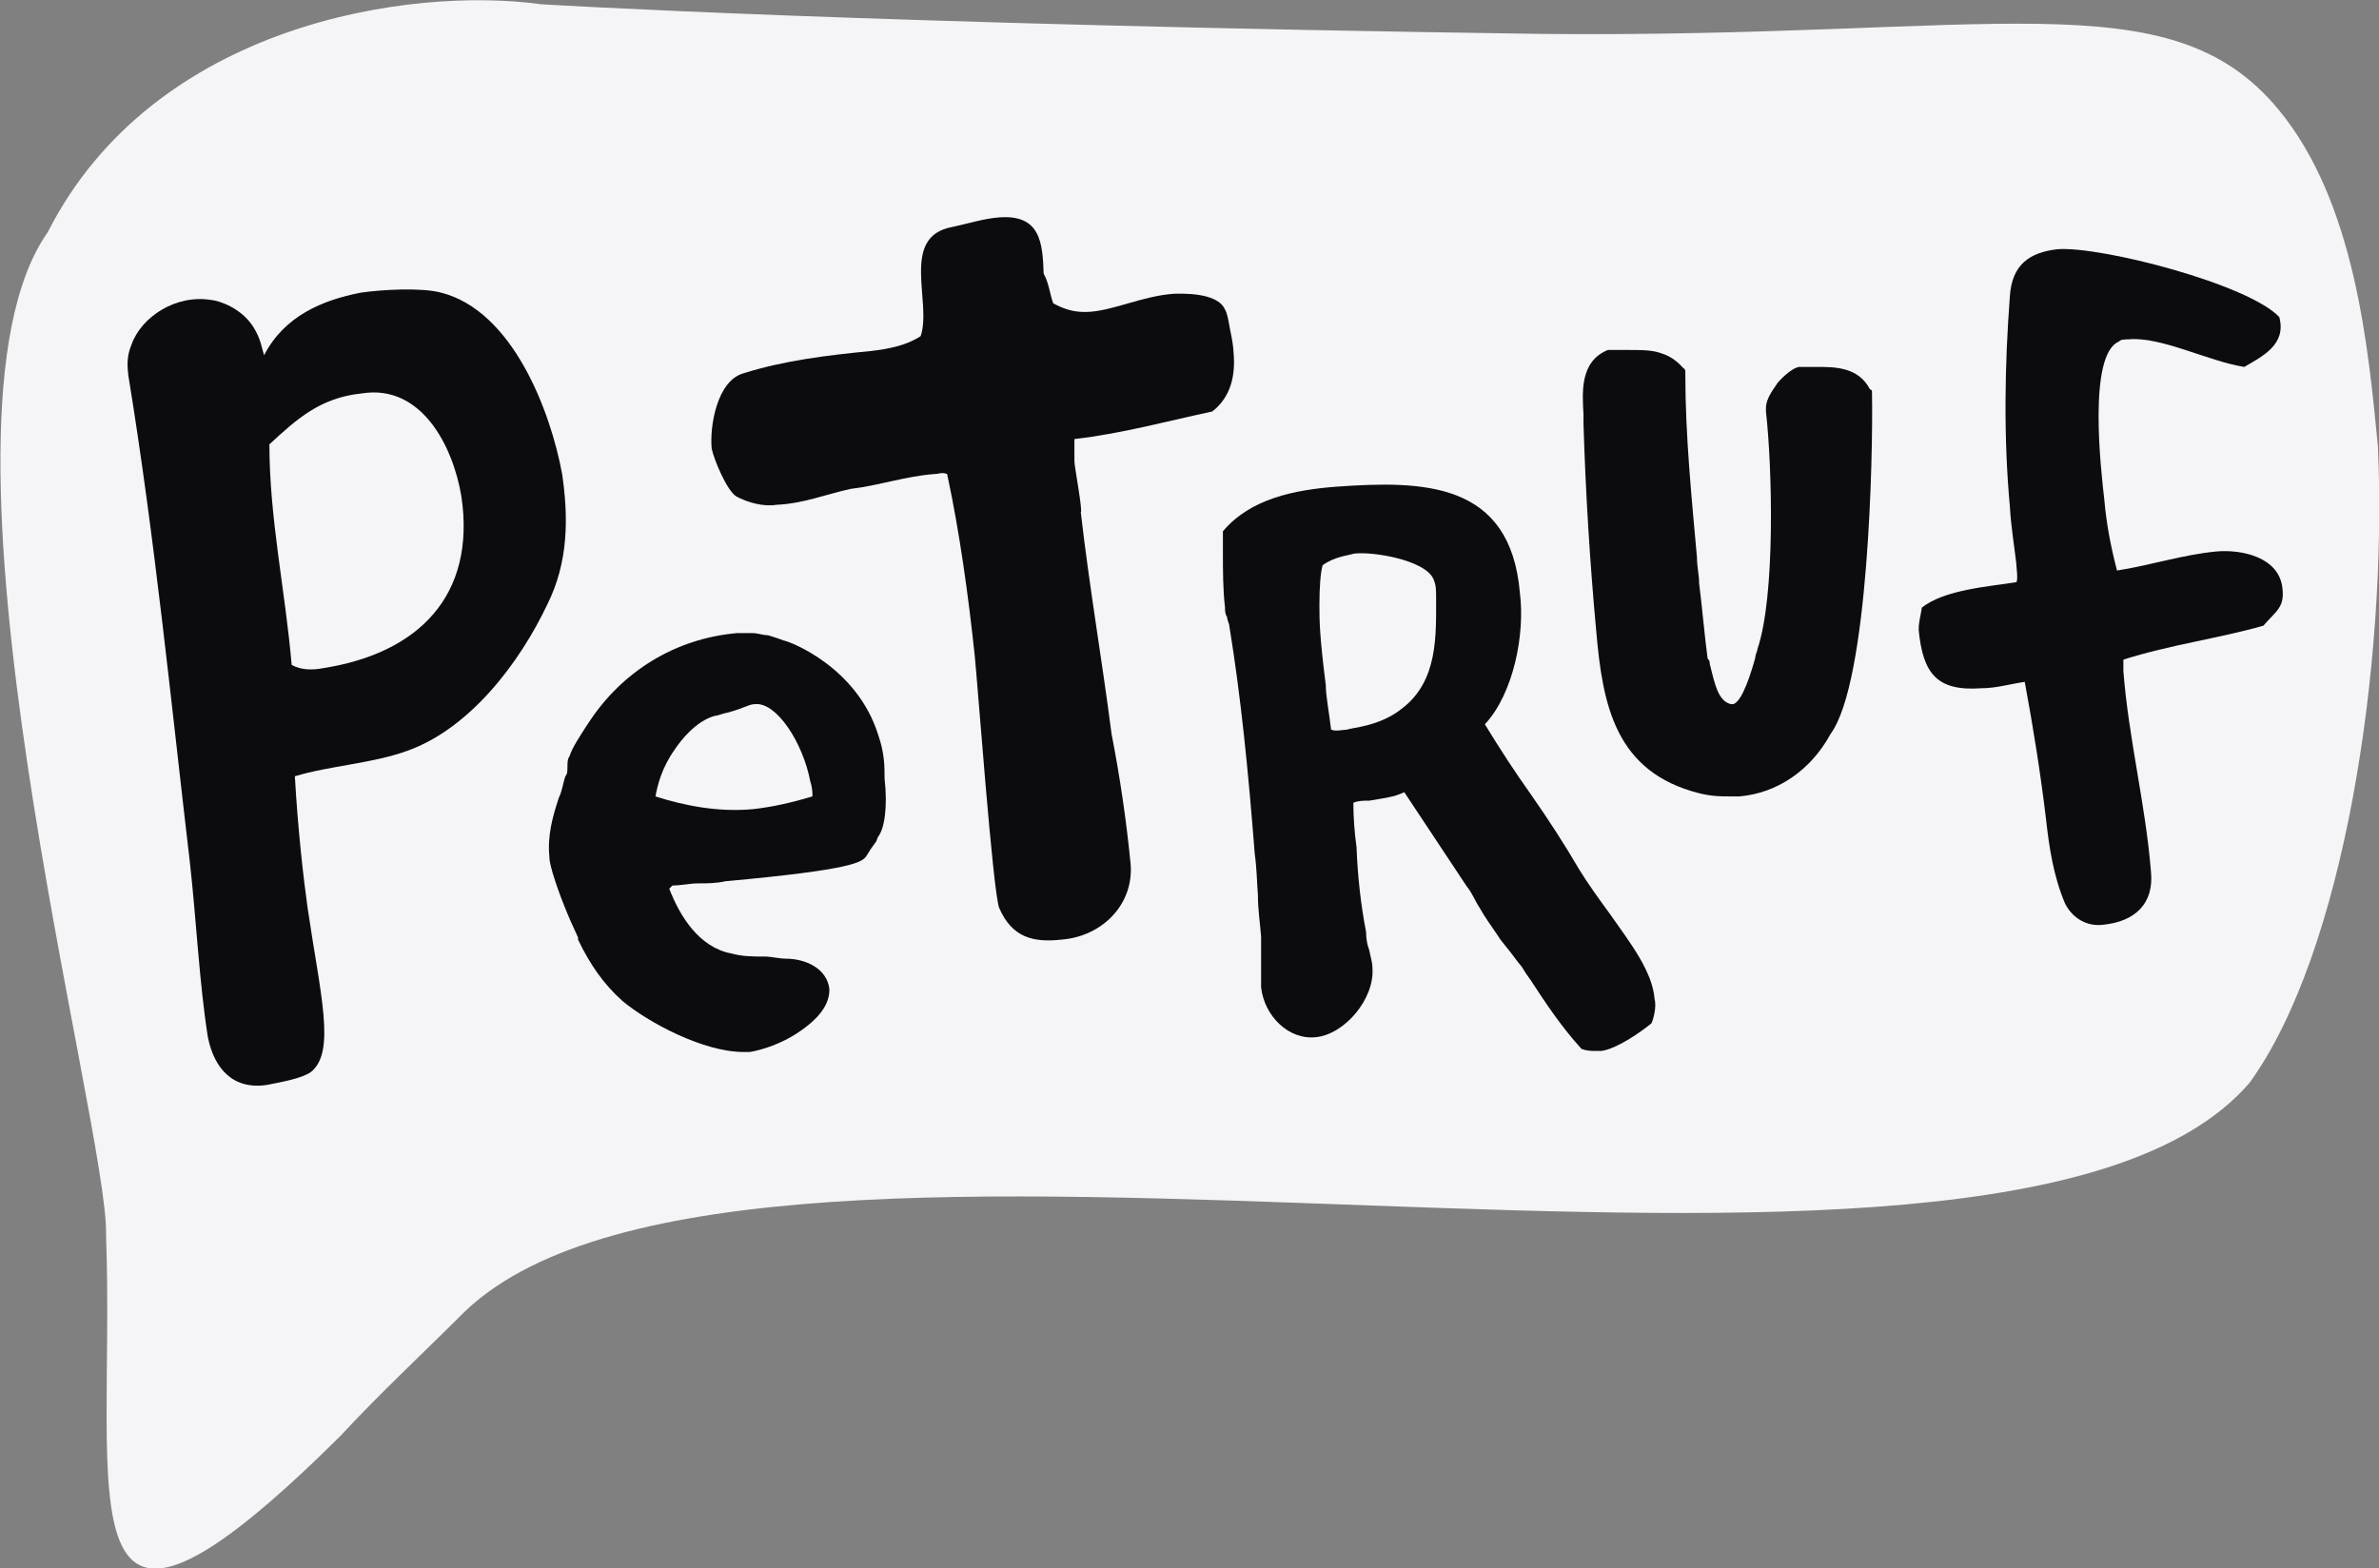 <?xml version="1.0" encoding="utf-8"?>
<!-- Generator: Adobe Illustrator 28.2.0, SVG Export Plug-In . SVG Version: 6.00 Build 0)  -->
<svg version="1.1" id="Layer_1" xmlns="http://www.w3.org/2000/svg" xmlns:xlink="http://www.w3.org/1999/xlink" x="0px" y="0px"
	 viewBox="0 0 224.3 147.9" style="enable-background:new 0 0 224.3 147.9;" xml:space="preserve">
<rect x="0" y="0" width="224.3" height="147.9" fill="#808080" stroke="none"/>
<style type="text/css">
	.st0{fill:#F5F5F7;}
	.st1{fill:#0C0C0E;}
</style>
<g>
	<path class="st0" d="M51,0.4C38.7-1.3,14.5,2.2,4.5,21.9c-12.7,18,5.8,84.4,5.5,94.6c0.9,25-4.8,45.6,22.1,18.9
		c3.8-4.1,7.9-7.9,11.8-11.8C71,98,188.2,129.9,212.1,102.1c8.9-12.3,13-39.3,12.1-60c-0.9-9.1-2.1-23-9.4-31.8
		c-10.3-12.4-26.7-6.7-69.4-7.1C81.6,2.3,51,0.4,51,0.4z"/>
	<path class="st1" d="M34,27.6c2-0.3,5.8-0.5,7.6,0c6.7,1.7,10.3,11.1,11.4,17.1c0.6,4.1,0.6,8.3-1.4,12.3
		c-2.6,5.5-7.3,11.7-13.2,13.8c-3.3,1.2-7.3,1.4-10.6,2.4c0.3,5.2,0.8,9.5,1.2,12.4c1.2,8.2,2.7,13.6,0.3,15.5
		c-0.9,0.6-2.6,0.9-4.1,1.2c-3.2,0.5-5-1.5-5.6-4.5c-0.8-5-1.1-11.2-1.7-16.5c-1.8-15.3-3.3-30.6-5.8-45.9c0-0.3-0.3-1.5,0.3-2.9
		c0.9-2.6,4.2-4.8,7.6-4.2c0.3,0,2.9,0.6,4.1,2.9c0.5,0.9,0.6,1.7,0.8,2.3C26.8,29.8,30.4,28.3,34,27.6z M25.4,41.9
		c0,7,1.5,13.8,2.1,20.8c0.9,0.5,2,0.5,3,0.3c8.9-1.4,14.4-6.8,13-16.2c-0.8-4.8-3.8-10.6-9.4-9.7C30.2,37.5,28,39.5,25.4,41.9z"/>
	<path class="st1" d="M99.3,28.6c1.1,0.6,2.1,0.9,3.5,0.8c2.4-0.2,5-1.5,7.9-1.7c0.5,0,4.1-0.2,4.8,1.5c0.2,0.3,0.3,0.9,0.5,2
		c0.2,0.9,0.3,1.7,0.3,2c0.2,2.1-0.2,4.2-2,5.6c-4.2,0.9-8.6,2.1-13,2.6c0,0.8,0,1.4,0,2.1c0,0.5,0.8,4.7,0.6,4.8
		c0.8,7,2,13.9,2.9,20.9c0.8,4.1,1.4,8.2,1.8,12.3c0.3,3.8-2.7,6.8-6.5,7.1c-2.7,0.3-4.7-0.2-5.9-3c-0.6-1.7-2-20.8-2.3-23.8
		c-0.6-5.6-1.4-11.5-2.6-17.1c-0.5-0.2-0.8,0-1.2,0c-2.7,0.2-5.3,1.1-7.9,1.4c-2.3,0.5-4.5,1.4-7,1.5c-1.2,0.2-2.7-0.2-3.8-0.8
		c-0.9-0.6-2.1-3.5-2.3-4.5c-0.2-2.1,0.5-6.4,3-7.1c3.8-1.2,7.9-1.7,12-2.1c1.7-0.2,3.3-0.5,4.7-1.4c1.1-3.2-2-9.4,3-10.3
		c1.4-0.3,3-0.8,4.4-0.9c3.9-0.3,4.1,2.4,4.2,5.3C98.9,26.7,99,27.8,99.3,28.6z"/>
	<path class="st1" d="M156,94.2c-0.2-2.6-2.3-5.3-4.2-8c-1.1-1.5-2.1-2.9-2.9-4.2c-1.4-2.4-2.9-4.7-4.5-7c-1.5-2.1-3-4.4-4.4-6.7
		c2.7-2.9,3.8-8.5,3.3-12.4c-0.9-10.5-9.1-10.6-17.4-10c-3.8,0.3-8,1.1-10.6,4.2l0,0v0.2c0,0.6,0,1.2,0,1.8c0,1.7,0,3.5,0.2,5.2
		c0,0.3,0,0.6,0.2,0.9c0,0.3,0.2,0.6,0.2,0.8c1.1,6.7,1.8,13.8,2.4,21.5c0.2,1.4,0.2,2.7,0.3,3.9c0,1.4,0.2,2.6,0.3,3.9
		c0,0.8,0,1.7,0,2.4s0,1.7,0,2.4c0.3,2.7,2.6,5,5.2,4.7c2.7-0.3,5.5-3.6,5.3-6.5c0-0.6-0.2-1.1-0.3-1.7c-0.2-0.5-0.3-1.1-0.3-1.7
		c-0.5-2.6-0.8-5.3-0.9-8c-0.2-1.4-0.3-2.9-0.3-4.2c0.5-0.2,0.9-0.2,1.5-0.2c1.1-0.2,2.3-0.3,3.3-0.8l5.9,8.9c0.5,0.6,0.8,1.4,1.2,2
		c0.5,0.9,1.1,1.7,1.7,2.6c0.3,0.5,0.6,0.8,0.9,1.2c0.5,0.6,0.9,1.2,1.4,1.8c0.3,0.5,0.5,0.8,0.8,1.2c1.5,2.3,2.9,4.4,4.8,6.5l0,0
		l0,0c0.5,0.2,0.9,0.2,1.4,0.2c0.2,0,0.3,0,0.5,0c1.4-0.2,3.6-1.7,4.7-2.6C155.9,96.1,156.2,94.9,156,94.2z M124.7,53.3
		c1.1-0.8,2.3-0.9,3-1.1c1.8-0.2,6.5,0.6,7.4,2.3c0.3,0.6,0.3,1.1,0.3,1.8c0,3.6,0.2,7.9-3.2,10.5c-2.1,1.7-4.7,1.8-5.2,2
		c-0.3,0-1.1,0.2-1.5,0c-0.2-1.7-0.5-3.2-0.5-4.2c-0.6-4.7-0.6-6.1-0.6-7.6C124.4,55.4,124.5,54,124.7,53.3z M124.4,60.5L124.4,60.5
		L124.4,60.5L124.4,60.5z"/>
	<path class="st1" d="M211.6,34.6c-3.3-0.5-7.9-2.9-10.9-2.6c-0.3,0-0.8,0-0.9,0.2c-3,1.2-1.7,12.3-1.4,14.9
		c0.2,2.3,0.6,4.4,1.2,6.7c3.2-0.5,6.2-1.5,9.4-1.8c2.3-0.2,5.9,0.5,6.2,3.5c0.2,1.8-0.6,2.1-1.8,3.5c-4.2,1.2-8.8,1.8-13.2,3.2v1.1
		c0.5,6.4,2.1,12.6,2.6,18.9c0.3,3-1.5,4.7-4.5,5c-1.5,0.2-2.9-0.6-3.6-2c-1.1-2.6-1.5-5.3-1.8-8c-0.5-4.2-1.2-8.6-2-12.9
		c-1.4,0.2-2.7,0.6-4.1,0.6c-4.2,0.3-5.5-1.4-5.9-5.5c0-0.8,0.2-1.4,0.3-2.1c2.1-1.7,6.4-2,8.9-2.4c0.2-0.2,0-1.5,0-1.8
		c-0.2-1.7-0.5-3.5-0.6-5.3c-0.6-6.5-0.5-13.3,0-19.9c0.2-2.9,1.8-4.1,4.5-4.4c4.1-0.3,18,3.3,20.9,6.4
		C215.6,32.5,213.3,33.6,211.6,34.6z"/>
	<path class="st1" d="M83.4,73.4c0-1.1,0-2.4-0.6-4.1c-2-6.4-8.3-8.8-8.9-8.9c-0.8-0.3-1.5-0.5-1.5-0.5c-0.5,0-0.9-0.2-1.5-0.2
		c-0.5,0-0.9,0-1.4,0c-5.8,0.5-10.9,3.6-14.1,8.6l-0.2,0.3c-0.5,0.8-1.2,1.8-1.5,2.7l0,0l0,0c-0.2,0.3-0.2,0.6-0.2,1.1
		c0,0.3,0,0.6-0.2,0.8c-0.2,0.6-0.3,1.4-0.6,2c-0.6,1.8-1.1,3.6-0.9,5.6c0,0.5,0.2,1.1,0.3,1.5c0.6,2,1.5,4.2,2.4,6.1v0.2
		c1.1,2.3,2.4,4.2,4.2,5.8c2.4,2,7.6,4.8,11.4,4.8c0.2,0,0.5,0,0.6,0c1.2-0.2,3-0.8,4.5-1.8c2.1-1.4,3-2.7,3-4.1
		c-0.2-2-2.3-2.9-4.1-2.9c-0.6,0-1.4-0.2-2-0.2c-1.1,0-2.1,0-3.2-0.3l0,0l0,0c-3-0.6-4.8-3.5-5.8-6.1c0.2-0.2,0.2-0.2,0.3-0.3l0,0
		c0.8,0,1.7-0.2,2.4-0.2c0.9,0,1.7,0,2.6-0.2c12.1-1.1,12.9-1.8,13.3-2.4c0.3-0.5,0.5-0.8,0.8-1.2c0.2-0.2,0.2-0.5,0.3-0.6l0,0l0,0
		C83.4,78.1,83.7,76.1,83.4,73.4z M71,76.3c-3.2,0.3-6.4-0.3-9.2-1.2c0.2-1.1,0.6-2.7,1.8-4.4c0.6-0.9,2-2.7,3.8-3.2
		c0.3,0,0.6-0.2,1.2-0.3c1.8-0.5,2-0.8,2.6-0.8c2-0.2,4.5,3.6,5.2,7.3c0.2,0.6,0.2,1.1,0.2,1.4C74.6,75.7,72.8,76.1,71,76.3z"/>
	<path class="st1" d="M176.5,37.2V37c0-0.2,0-0.2-0.2-0.3c-1.1-2.1-3.3-2.1-5-2.1c-0.5,0-0.8,0-1.2,0c0,0-0.2,0-0.3,0h-0.2
		c-0.9,0.2-2,1.5-2,1.5c-0.3,0.5-1.1,1.4-1.1,2.4c0,0.2,0,0.2,0,0.3c0.6,5.3,0.9,17.4-0.8,22.4l0,0l0,0c0,0.2-0.2,0.5-0.2,0.8
		c-0.3,1.1-1.2,4.2-2.1,4.4h-0.2c-1.2-0.3-1.5-1.8-2-3.8c0-0.2,0-0.3-0.2-0.5c-0.3-2.3-0.5-4.7-0.8-7.1c0-0.8-0.2-1.5-0.2-2.4
		c-0.5-5.6-1.1-11.5-1.1-17.3c0-0.2,0-0.2,0-0.3c0-0.2-0.2-0.3-0.2-0.3c-0.8-0.9-1.5-1.2-2.1-1.4c-0.9-0.3-1.7-0.3-3.5-0.3
		c-0.5,0-0.8,0-1.1,0l0,0h-0.2c-0.2,0-0.2,0-0.2,0c-2.7,1.1-2.4,4.1-2.3,6.1c0,0.3,0,0.6,0,0.9c0.2,6.5,0.6,13,1.2,19.5
		c0.6,7,1.8,13.3,9.7,15.3l0,0l0,0c1.2,0.3,2.1,0.3,2.9,0.3c0.3,0,0.6,0,0.9,0c3.5-0.3,6.7-2.4,8.6-5.9
		C176.2,64.3,176.6,42.6,176.5,37.2z"/>
</g>
</svg>
